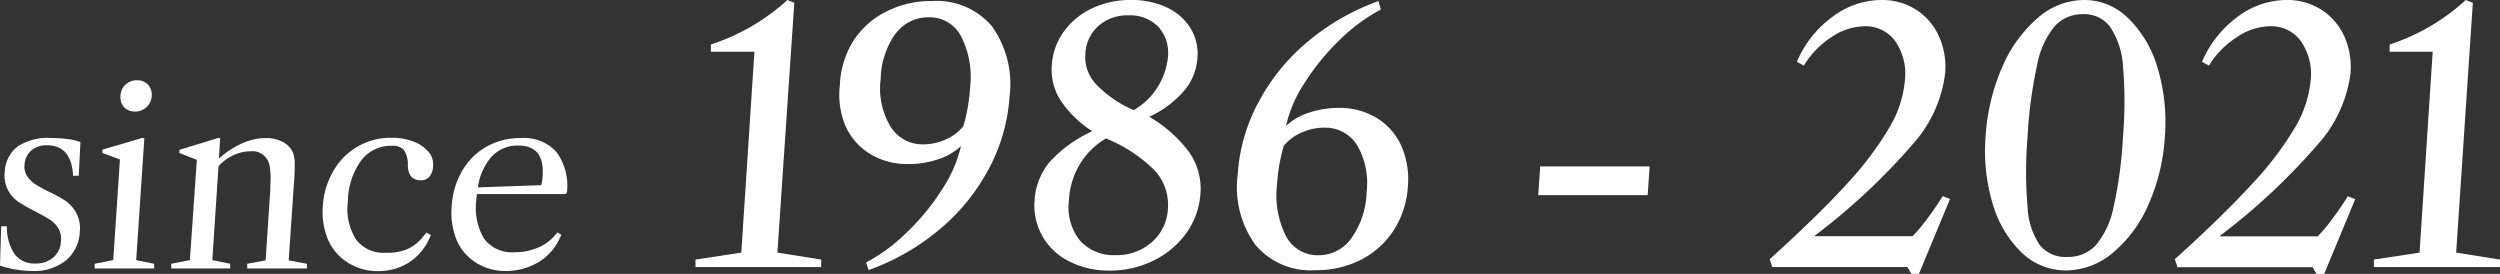 <svg xmlns="http://www.w3.org/2000/svg" viewBox="0 0 190.51 20.87"><rect x="0" y="0" width="190.51" height="20.87" fill="#333333" stroke="none"/><defs><style>.cls-1{fill:#fff;}</style></defs><g id="レイヤー_2" data-name="レイヤー 2"><g id="レイヤー_1-2" data-name="レイヤー 1"><g id="ロゴ_" data-name="ロゴ☆"><path class="cls-1" d="M5.19,10.6a3.9,3.9,0,0,1,.94.23L6,13.39H5.57c-.08-1.54-.75-2.32-2-2.32a1.76,1.76,0,0,0-1.2.41,1.53,1.53,0,0,0-.5,1.08,1.33,1.33,0,0,0,.21.88,2.18,2.18,0,0,0,.61.6,10.19,10.19,0,0,0,1,.55A10.4,10.4,0,0,1,5,15.31a2.67,2.67,0,0,1,.81.91,2.54,2.54,0,0,1,.27,1.45,3,3,0,0,1-1.05,2.17,3.83,3.83,0,0,1-2.54.81,8.75,8.75,0,0,1-1.29-.11A6.93,6.93,0,0,1,0,20.24l.09-3H.53a3.64,3.64,0,0,0,.58,2.12,1.86,1.86,0,0,0,1.59.72,2,2,0,0,0,1.36-.46,1.68,1.68,0,0,0,.58-1.24,1.49,1.49,0,0,0-.21-1,2.09,2.09,0,0,0-.64-.65c-.26-.17-.63-.37-1.1-.62a12.78,12.78,0,0,1-1.28-.72,2.59,2.59,0,0,1-.79-.88,2.35,2.35,0,0,1-.26-1.36,2.56,2.56,0,0,1,1-2A4.24,4.24,0,0,1,4,10.52,9.74,9.74,0,0,1,5.19,10.6Z"/><path class="cls-1" d="M11.75,20.46H7.21l0-.36,1.42-.28.51-7.66-1.33-.5V11.4l3-.88H11l-.62,9.3,1.37.28Zm-2.19-14a1.18,1.18,0,0,1,.88-.34,1.09,1.09,0,0,1,.85.34,1.15,1.15,0,0,1,.27.86,1.23,1.23,0,0,1-.39.84,1.25,1.25,0,0,1-.89.34,1.08,1.08,0,0,1-.83-.34,1.13,1.13,0,0,1-.27-.84A1.27,1.27,0,0,1,9.56,6.44Z"/><path class="cls-1" d="M23.39,20.1l0,.36H18.84l0-.36,1.4-.26.36-5.42c0-.54.05-1,0-1.28a2.26,2.26,0,0,0-.13-.76,1.3,1.3,0,0,0-1.38-.85,3,3,0,0,0-1.3.3,3.44,3.44,0,0,0-1.14.84l-.47,7.15,1.36.28,0,.36H13.05l0-.36,1.42-.28L15,12.18l-1.33-.52v-.24l2.93-.9h.18l-.1,1.57a6.53,6.53,0,0,1,1.76-1.16,4.51,4.51,0,0,1,1.81-.41,2.79,2.79,0,0,1,1.29.29,1.7,1.7,0,0,1,.78.81,2.33,2.33,0,0,1,.14.79c0,.32,0,.93-.08,1.83L22,19.84Z"/><path class="cls-1" d="M26.49,20A3.86,3.86,0,0,1,25,18.27a5.43,5.43,0,0,1-.4-2.56A6,6,0,0,1,25.42,13a5,5,0,0,1,4.44-2.5,4.55,4.55,0,0,1,1.66.29,2.78,2.78,0,0,1,1.15.8A1.45,1.45,0,0,1,33,12.69a1.24,1.24,0,0,1-.28.77.81.81,0,0,1-.64.28c-.64,0-1-.38-1-1.16a2,2,0,0,0-.32-1.18,1.19,1.19,0,0,0-.91-.29,2.82,2.82,0,0,0-2.34,1.14,5.42,5.42,0,0,0-1,3.1,4.34,4.34,0,0,0,.63,2.91,2.63,2.63,0,0,0,2.28,1A3.8,3.8,0,0,0,31,19a3.25,3.25,0,0,0,1.27-1l.23-.28.33.19-.1.24A4.26,4.26,0,0,1,31.17,20a4.35,4.35,0,0,1-2.38.66A4.18,4.18,0,0,1,26.49,20Z"/><path class="cls-1" d="M36.35,14.79a2.67,2.67,0,0,0-.05.43,4.6,4.6,0,0,0,.61,3,2.66,2.66,0,0,0,2.31,1,4.36,4.36,0,0,0,1.7-.32,3.47,3.47,0,0,0,1.32-.91l.24-.28.3.19-.13.26A4.08,4.08,0,0,1,41,20a4.87,4.87,0,0,1-2.47.65A4.13,4.13,0,0,1,36.25,20,3.8,3.8,0,0,1,34.8,18.3a5.56,5.56,0,0,1-.38-2.57,6,6,0,0,1,.8-2.71,4.93,4.93,0,0,1,1.86-1.85,5.27,5.27,0,0,1,2.62-.65,3.33,3.33,0,0,1,2.7,1.06,4.32,4.32,0,0,1,.8,3.1l-.13.11Zm1.13-2.87a4.43,4.43,0,0,0-1.06,2.36l4.83-.17a4,4,0,0,0,.1-.75c.1-1.51-.52-2.27-1.86-2.27A2.68,2.68,0,0,0,37.48,11.92Z"/><path class="cls-1" d="M59.24,19.25l3.34.53,0,.57H53l0-.57,3.49-.53,1-15.31H54.17l0-.55A15.94,15.94,0,0,0,60,0l.53.21Z"/><path class="cls-1" d="M75.59,2a7.58,7.58,0,0,1,1.34,5.38,13.53,13.53,0,0,1-1.58,5.49,15.52,15.52,0,0,1-3.76,4.62,17.59,17.59,0,0,1-5.4,3.09L66,20a13.23,13.23,0,0,0,3.13-2.32,17.27,17.27,0,0,0,2.68-3.28,10.05,10.05,0,0,0,1.42-3.27,4.64,4.64,0,0,1-1.71,1,7.06,7.06,0,0,1-2.3.37,5.48,5.48,0,0,1-2.89-.75,4.84,4.84,0,0,1-1.88-2.1A6.19,6.19,0,0,1,64,6.5,6.9,6.9,0,0,1,65,3.16,6.34,6.34,0,0,1,67.52.89,7.45,7.45,0,0,1,71,.08,5.53,5.53,0,0,1,75.59,2Zm-7.33.53a6.3,6.3,0,0,0-1.15,3.49,5.66,5.66,0,0,0,.73,3.59A2.86,2.86,0,0,0,70.37,11a4.09,4.09,0,0,0,1.71-.38,3.53,3.53,0,0,0,1.33-1,13,13,0,0,0,.51-2.92,6.81,6.81,0,0,0-.68-3.93,2.68,2.68,0,0,0-2.46-1.45A3.07,3.07,0,0,0,68.26,2.56Z"/><path class="cls-1" d="M90.65,11.64a4.85,4.85,0,0,1,.83,3.1,5.84,5.84,0,0,1-1.06,3,6.68,6.68,0,0,1-2.5,2.11,7.43,7.43,0,0,1-3.35.77,6.64,6.64,0,0,1-3.07-.69A4.8,4.8,0,0,1,79.44,18a4.72,4.72,0,0,1-.6-2.74A5,5,0,0,1,80,12.33,9.9,9.9,0,0,1,83.24,10,8.23,8.23,0,0,1,80.8,7.62,4.34,4.34,0,0,1,80.15,5a4.89,4.89,0,0,1,.9-2.57A5.55,5.55,0,0,1,83.21.64a6.8,6.8,0,0,1,3-.64A6.29,6.29,0,0,1,88.9.56a4.23,4.23,0,0,1,1.81,1.57,3.7,3.7,0,0,1,.54,2.25,4.28,4.28,0,0,1-1,2.52,7.87,7.87,0,0,1-2.67,2A10.11,10.11,0,0,1,90.65,11.64Zm-8.36.87a5.87,5.87,0,0,0-.83,2.73,4.09,4.09,0,0,0,.82,3.07A3.43,3.43,0,0,0,85,19.44a4,4,0,0,0,2.79-1A3.62,3.62,0,0,0,89,15.89,3.85,3.85,0,0,0,88,13a11.18,11.18,0,0,0-3.72-2.45A5.67,5.67,0,0,0,82.29,12.51ZM89,4.38a3,3,0,0,0-.72-2.33A3,3,0,0,0,86,1.17a3.33,3.33,0,0,0-2.29.8,3,3,0,0,0-1,2.13,3,3,0,0,0,.79,2.29,8.59,8.59,0,0,0,2.9,2A5.29,5.29,0,0,0,89,4.38Z"/><path class="cls-1" d="M95.66,18.65a7.49,7.49,0,0,1-1.34-5.37A13.38,13.38,0,0,1,95.9,7.79a15.37,15.37,0,0,1,3.76-4.62A17.54,17.54,0,0,1,105.05.08l.17.65a13.47,13.47,0,0,0-3.14,2.32,17.6,17.6,0,0,0-2.67,3.28A9.84,9.84,0,0,0,98,9.6a4.5,4.5,0,0,1,1.71-1,7.07,7.07,0,0,1,2.3-.38,5.49,5.49,0,0,1,2.89.76,4.82,4.82,0,0,1,1.87,2.1,6.31,6.31,0,0,1,.52,3.09,7,7,0,0,1-1.06,3.34,6.48,6.48,0,0,1-2.49,2.27,7.49,7.49,0,0,1-3.5.81A5.49,5.49,0,0,1,95.66,18.65Zm7.33-.52a6.3,6.3,0,0,0,1.15-3.49,5.73,5.73,0,0,0-.73-3.59,2.86,2.86,0,0,0-2.53-1.32,4.09,4.09,0,0,0-1.71.38,3.57,3.57,0,0,0-1.34,1,13,13,0,0,0-.51,2.92A6.91,6.91,0,0,0,98,18a2.72,2.72,0,0,0,2.47,1.45A3.07,3.07,0,0,0,103,18.13Z"/><path class="cls-1" d="M117.37,12.68h8.34l-.15,2.19h-8.34Z"/><path class="cls-1" d="M134.86,19.75c2.48-2.24,4.46-4.17,5.92-5.78A24.79,24.79,0,0,0,144,9.68a8.44,8.44,0,0,0,1.16-3.55,4.36,4.36,0,0,0-.74-3A2.79,2.79,0,0,0,142.1,2a4.61,4.61,0,0,0-2.55.84A6.75,6.75,0,0,0,137.46,5l-.53-.29a8.16,8.16,0,0,1,2.7-3.42A6.21,6.21,0,0,1,143.39,0,4.79,4.79,0,0,1,146,.73a4.67,4.67,0,0,1,1.74,2,5.68,5.68,0,0,1,.49,2.84A9.9,9.9,0,0,1,145.75,11a48.69,48.69,0,0,1-7.51,7h7.51a13.1,13.1,0,0,0,1.12-1.34q.67-.9,1.17-1.71l.56.21-2.37,5.71h-.57l-.31-.52h-10.3Z"/><path class="cls-1" d="M162.17,1.38a8.61,8.61,0,0,1,2.24,3.77,14.23,14.23,0,0,1,.56,5.26,14.82,14.82,0,0,1-1.25,5.18A9.87,9.87,0,0,1,161,19.27a5.61,5.61,0,0,1-3.57,1.34,4.86,4.86,0,0,1-3.35-1.34,8.38,8.38,0,0,1-2.21-3.68,14,14,0,0,1-.56-5.18,15.61,15.61,0,0,1,1.25-5.26,10.26,10.26,0,0,1,2.71-3.77A5.42,5.42,0,0,1,158.81,0,4.77,4.77,0,0,1,162.17,1.38ZM156.58,2a6.43,6.43,0,0,0-1.35,3,33,33,0,0,0-.72,5.42,31.8,31.8,0,0,0,0,5.39,5.61,5.61,0,0,0,.94,2.88,2.5,2.5,0,0,0,2.06.89,2.9,2.9,0,0,0,2.21-.9,6.53,6.53,0,0,0,1.34-2.9,32,32,0,0,0,.72-5.36,32,32,0,0,0,0-5.4,6,6,0,0,0-1-3,2.47,2.47,0,0,0-2.07-.94A2.81,2.81,0,0,0,156.58,2Z"/><path class="cls-1" d="M165.73,19.75c2.49-2.24,4.46-4.17,5.93-5.78a24.67,24.67,0,0,0,3.25-4.29,8.61,8.61,0,0,0,1.17-3.55,4.36,4.36,0,0,0-.75-3A2.78,2.78,0,0,0,173,2a4.56,4.56,0,0,0-2.55.84A6.68,6.68,0,0,0,168.33,5l-.53-.29a8.32,8.32,0,0,1,2.7-3.42A6.24,6.24,0,0,1,174.26,0a4.76,4.76,0,0,1,2.62.73,4.69,4.69,0,0,1,1.75,2,5.79,5.79,0,0,1,.49,2.84,10,10,0,0,1-2.5,5.44,48.53,48.53,0,0,1-7.5,7h7.5a11.91,11.91,0,0,0,1.12-1.34q.67-.9,1.17-1.71l.57.21-2.37,5.71h-.58l-.3-.52h-10.3Z"/><path class="cls-1" d="M187.17,19.25l3.34.53,0,.57H180.9l0-.57,3.48-.53,1-15.31H182.1l0-.55A15.78,15.78,0,0,0,187.9,0l.54.21Z"/></g></g></g></svg>